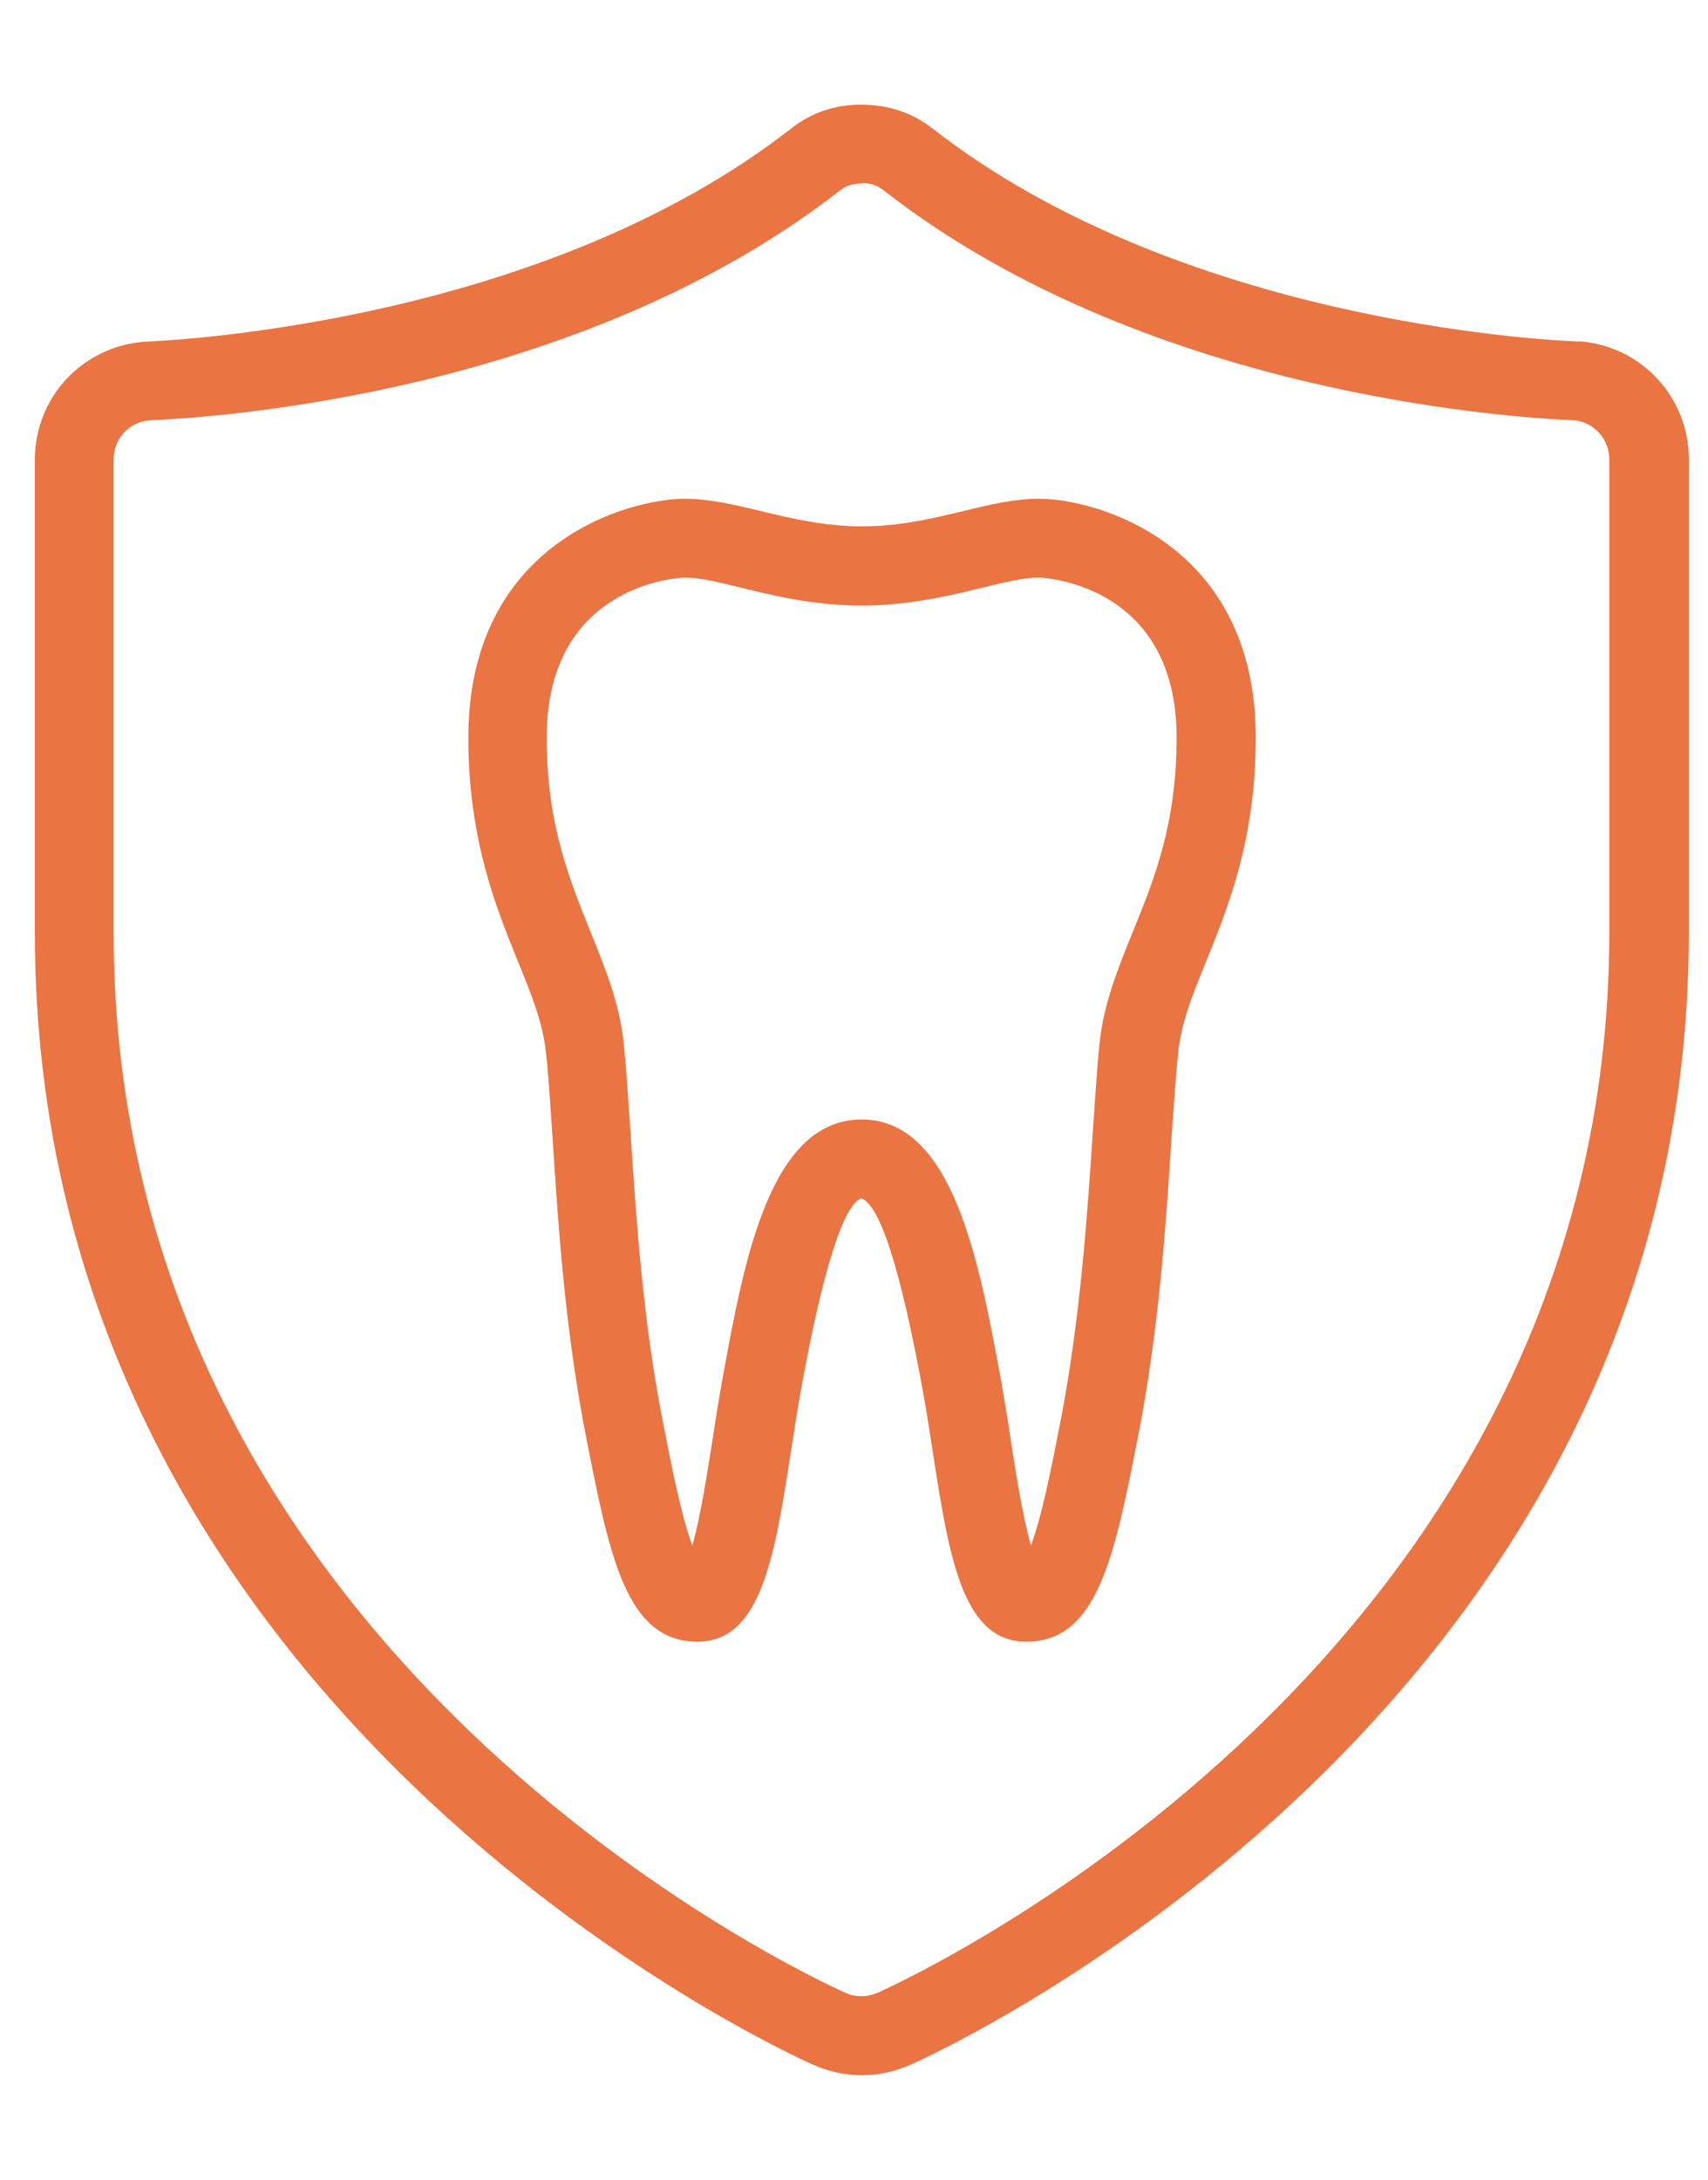 <svg xmlns="http://www.w3.org/2000/svg" width="98" height="125" viewBox="0 0 98 125" fill="none"><g clip-path="url(#clip0_108_297)"><path d="M49.439 119C48.49 119 47.564 118.797 46.683 118.412 44.853 117.599 2 98.05 2 53.483v-27.12c0-3.526 2.643-6.418 6.167-6.757 2.507-.113 23.2-1.266 37.273-12.272C46.57 6.452 47.925 6 49.394 6c1.581.0 2.959.475 4.066 1.333C67.533 18.34 88.203 19.492 90.53 19.583 90.575 19.583 90.688 19.583 90.733 19.583 94.234 19.899 96.9 22.814 96.9 26.34V53.46c0 44.59-42.853 64.139-44.683 64.952C51.336 118.797 50.41 119 49.461 119H49.439zM49.506 10.52C49.077 10.52 48.625 10.588 48.219 10.904 33.332 22.521 12.572 23.944 8.551 24.103c-1.152.113-2.033 1.062-2.033 2.237V53.46c0 41.674 40.278 60.048 41.995 60.817C49.1 114.548 49.755 114.525 50.342 114.277 52.059 113.508 92.337 95.134 92.337 53.46V26.34C92.337 25.187 91.478 24.216 90.326 24.103 86.17 23.922 65.478 22.475 50.658 10.882 50.252 10.565 49.8 10.497 49.484 10.497L49.506 10.52z" fill="#ea7442"/><path d="M58.881 94.14C55.222 94.14 54.453 89.304 53.505 83.156 53.324 81.981 53.143 80.806 52.94 79.699c-1.265-6.893-2.44-10.599-3.524-10.984C48.4 69.099 47.202 72.806 45.96 79.699 45.756 80.806 45.576 81.981 45.395 83.156 44.446 89.281 43.678 94.14 40.019 94.14 35.93 94.14 34.981 89.258 33.648 82.501c-1.22-6.147-1.627-12.317-1.943-17.244C31.57 63.359 31.48 61.687 31.322 60.331 31.141 58.636 30.486 57.008 29.718 55.133c-1.265-3.119-2.846-7.006-2.846-12.837.0-11.187 9.194-13.696 12.425-13.696C40.696 28.6 42.12 28.939 43.633 29.301 45.418 29.73 47.293 30.182 49.461 30.182 51.63 30.182 53.505 29.73 55.289 29.301 56.78 28.939 58.203 28.6 59.627 28.6c3.23.0 12.424 2.509 12.424 13.696.0 5.831-1.581 9.718-2.846 12.837C68.437 57.008 67.781 58.636 67.601 60.331 67.465 61.664 67.352 63.359 67.217 65.257 66.9 70.207 66.494 76.354 65.274 82.501 63.941 89.258 62.97 94.14 58.904 94.14H58.881zm-9.443-29.945c5.241.0 6.732 8.159 7.952 14.69C57.593 80.038 57.797 81.258 57.978 82.456 58.249 84.264 58.678 86.976 59.152 88.626 59.785 86.953 60.395 83.857 60.824 81.62 61.976 75.744 62.383 69.755 62.699 64.941 62.834 62.975 62.947 61.234 63.083 59.856 63.331 57.528 64.145 55.539 65.003 53.415 66.245 50.386 67.51 47.222 67.51 42.296 67.51 33.369 59.694 33.12 59.604 33.12 58.746 33.12 57.616 33.391 56.328 33.708 54.476 34.16 52.149 34.725 49.439 34.725S44.401 34.16 42.549 33.708C41.261 33.391 40.154 33.12 39.273 33.12 39.183 33.12 31.367 33.369 31.367 42.296c0 4.949 1.288 8.091 2.507 11.119C34.733 55.539 35.546 57.528 35.794 59.856 35.93 61.257 36.043 62.975 36.178 64.941 36.495 69.755 36.879 75.744 38.053 81.62 38.483 83.857 39.092 86.953 39.725 88.626 40.199 86.976 40.606 84.287 40.9 82.456 41.08 81.236 41.284 80.015 41.487 78.885 42.684 72.331 44.175 64.195 49.439 64.195z" fill="#ea7442"/></g><defs><clipPath id="clip0_108_297"><rect width="94.877" height="113" fill="#fff" transform="translate(2 6)"/></clipPath></defs></svg>